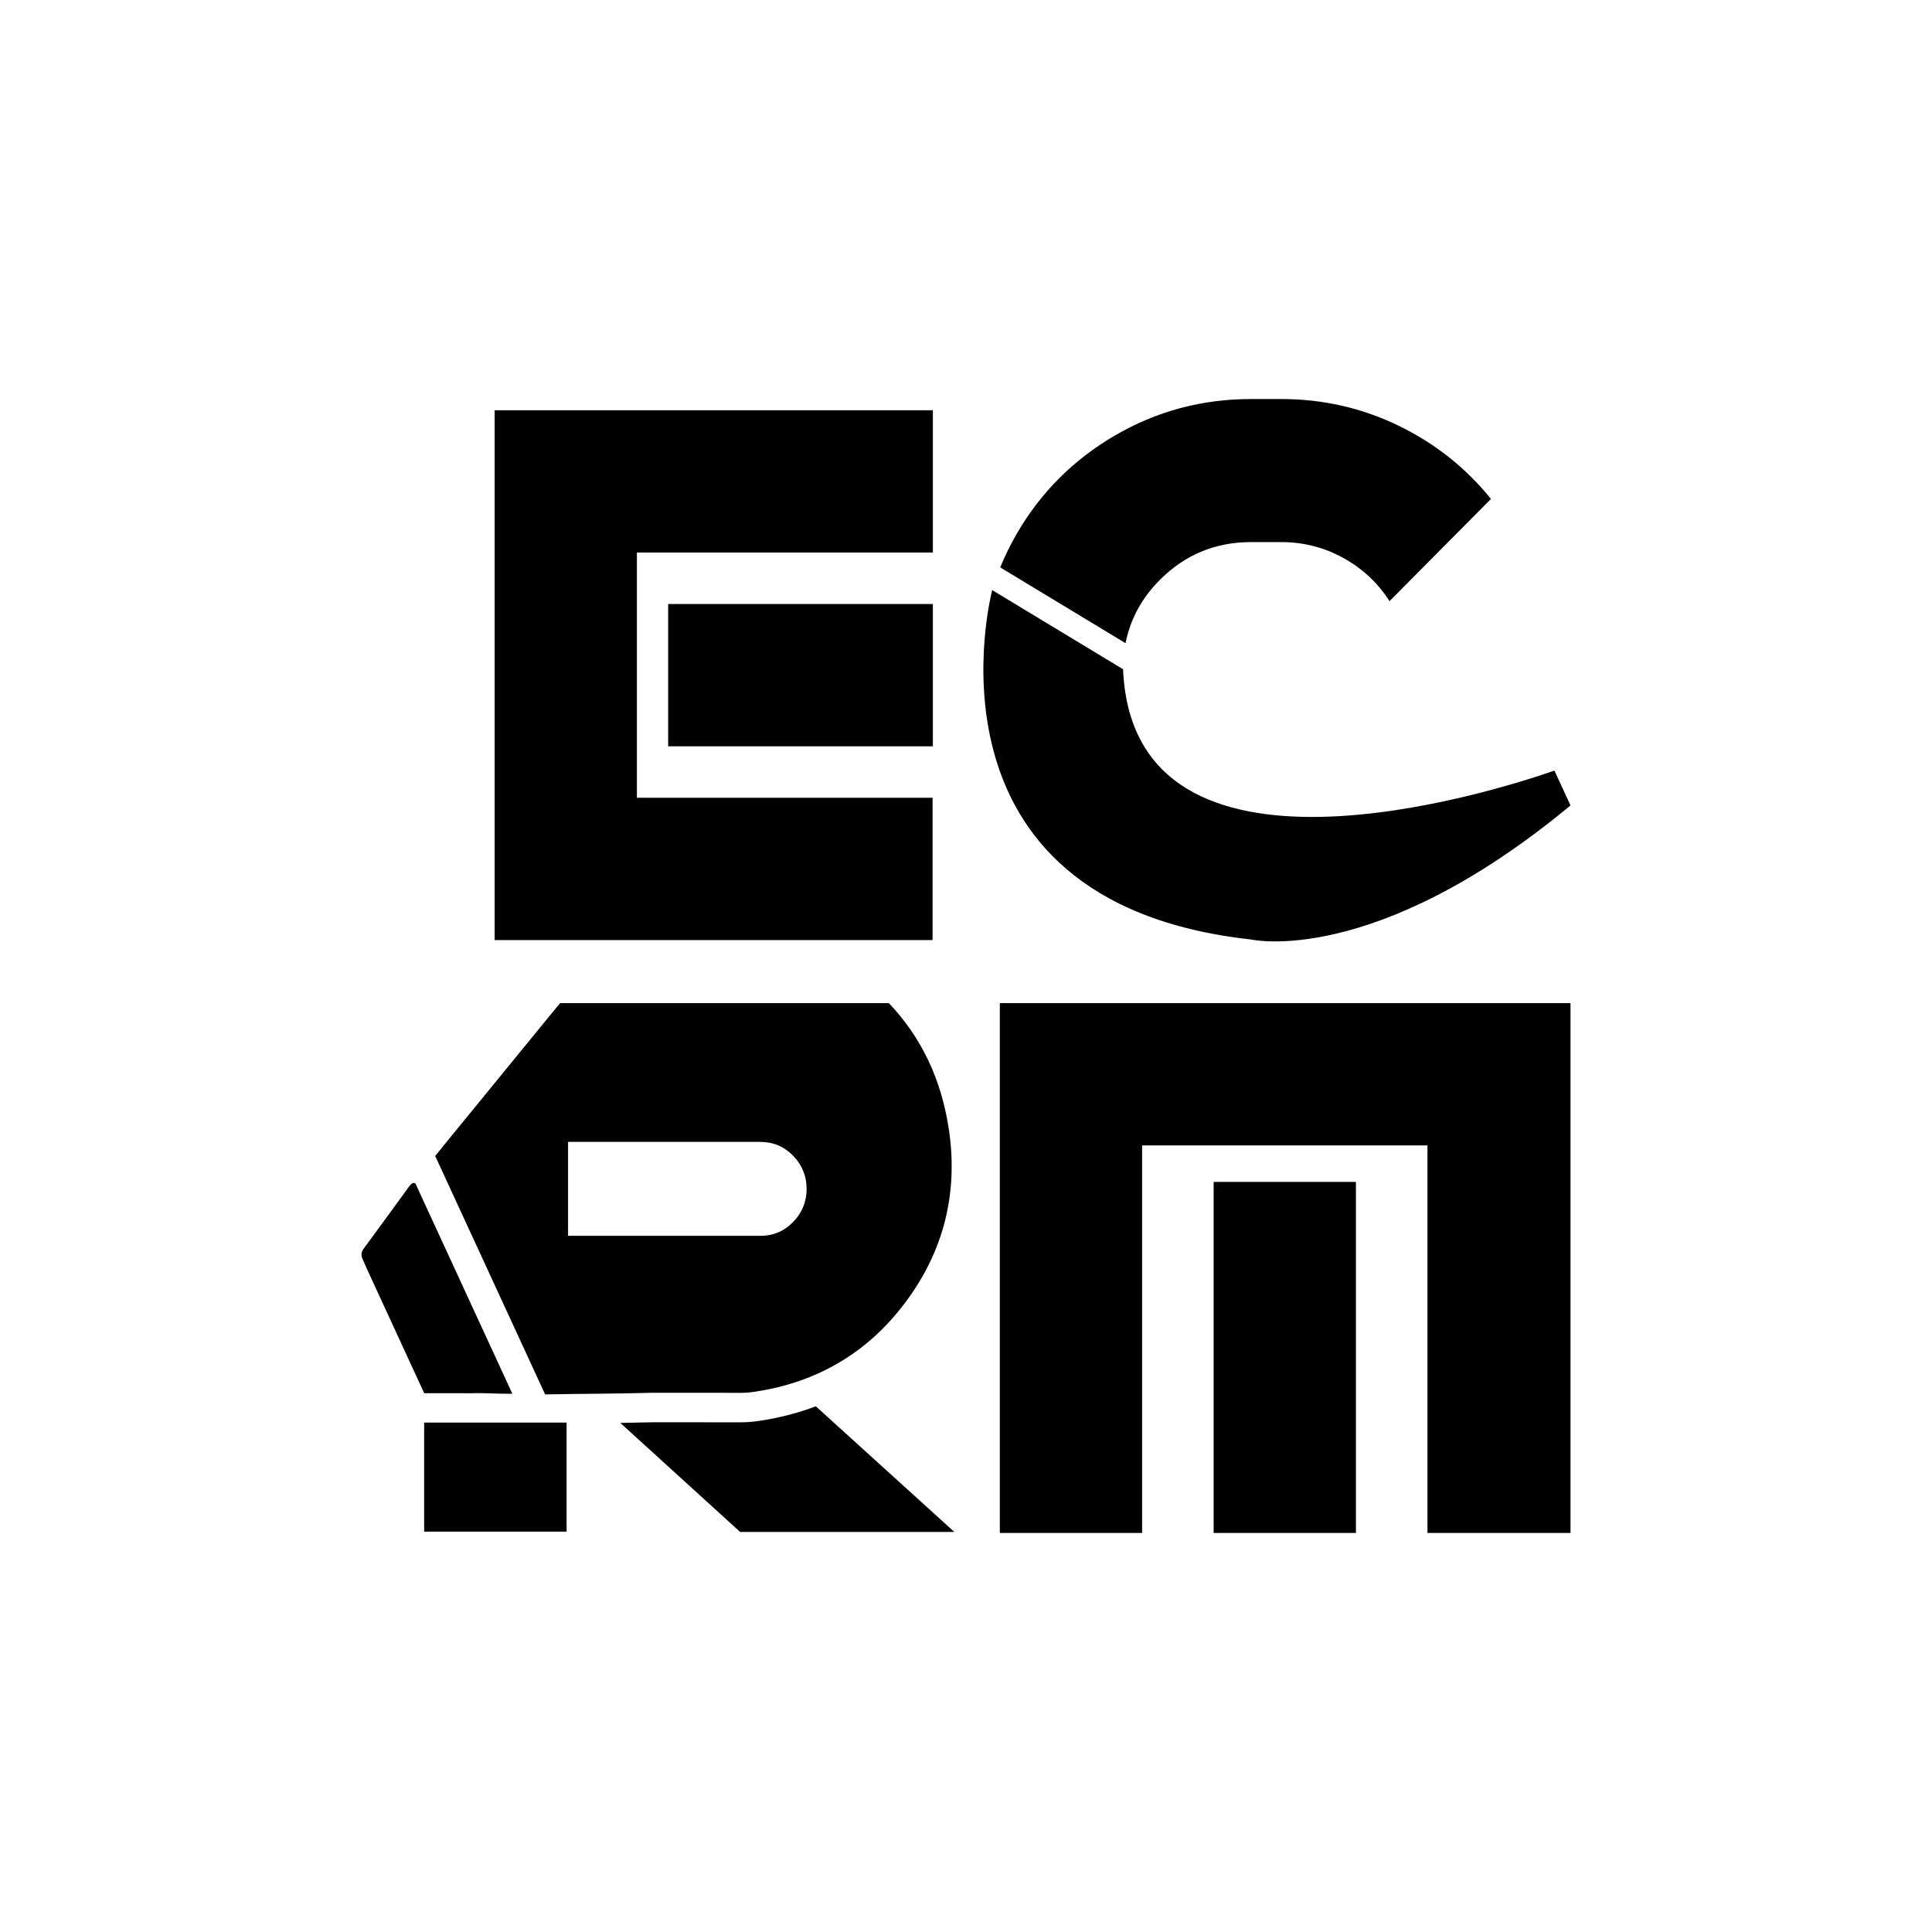 <?xml version="1.0" encoding="UTF-8"?>
<svg data-bbox="842.012 929.43 2815.988 2641.12" viewBox="0 0 4500 4500" xmlns="http://www.w3.org/2000/svg" data-type="color">
    <g>
        <path fill="#010101" d="M2172.84 955.55H1152.09v1234.08h1020.03v-331.5h-688.64v-571.19h689.36z" data-color="1"/>
        <path fill="#010101" d="M2172.84 1406.89v331.39h-616.57v-331.39z" data-color="1"/>
        <path d="M854.62 2955.61 988.05 3245c1.51.06 3.24.07 5.32.08 32.41.08 64.83.03 106.65.03 24.22-1.1 57.81 1.58 91.42 1.27.69 0 1.32-.03 1.97-.05l-225.74-489.62c-2.9-1.96-6.25-1.73-9.49.92-2.15 1.76-3.95 4.05-5.61 6.33-35.1 48.11-69.99 96.37-105.37 144.27-6.1 8.25-6.63 15.38-2.59 24.54 3.36 7.61 6.68 15.22 10.01 22.84" fill="#010101" data-color="1"/>
        <path d="M2210.18 2631.18c-17.3-116.82-64.3-215.41-139.75-294.61h-765.85c-4.69 5.63-9.48 11.25-14.17 16.99-82.74 101.5-165.7 202.8-248.54 304.09-9.38 11.57-18.76 23.24-28.24 34.81l256.05 555.35h3.23c74.93-1.56 149.96-1.15 246.15-3.75 54.61 0 130.37 0 206.13.1 11.04.1 21.99-.83 32.72-2.5 136.21-20.32 249.59-82.64 336.19-189.35 99.73-122.87 139.23-264.8 116.09-421.12Zm-362.76 214.99c-20.95 21.57-46.38 32.31-76.18 32.31h-448.11v-218.74h448.11c29.8 0 55.23 10.84 76.18 32.31 20.84 21.47 31.37 47.21 31.37 77.12s-10.53 55.54-31.37 77.01Z" fill="#010101" data-color="1"/>
        <path fill="#010101" d="M1319.69 3313.48v253.96H987.94v-253.96z" data-color="1"/>
        <path d="M1900.22 3275.55c-41.52 15.69-85.6 27.07-132.19 34.02-15 2.24-29.02 3.24-42.99 3.27-58.36-.15-117.76-.13-165.48-.11h-39.65c-26.6.72-51.38 1.19-75.06 1.55l279.13 253.98h498.93z" fill="#010101" data-color="1"/>
        <path d="M2621.62 1498.13c11.08-56.52 38.25-106.23 81.54-149.09 58.18-57.57 128.4-86.39 210.68-86.39h70.52c51.71 0 99.89 12.34 144.57 37.02 44.65 24.68 80.49 58.18 107.54 100.49l236.24-238.01c-58.79-72.86-130.77-129.86-215.97-171.01-85.23-41.13-176.03-61.71-272.39-61.71h-70.52c-114.02 0-219.49 28.21-316.46 84.62-96.97 56.42-173.38 132.83-229.19 229.19-14.77 25.5-27.57 51.62-38.43 78.36l291.86 176.51Z" fill="#010101" data-color="1"/>
        <path d="M3620.58 1794.9c-135.18 47.02-981.63 318.96-1004.68-236.06l-304.84-184.36s-193.02 726.25 602.79 813.76c0 0 286.96 66.52 744.15-312.19l-37.41-81.15Z" fill="#010101" data-color="1"/>
        <path fill="#010101" d="M2837.01 2752.9h-10.21v817.65h331.4V2752.9z" data-color="1"/>
        <path fill="#010101" d="M3324.83 2336.47h-996.06v1234.08h331.4v-902.68h664.66v902.68H3658V2336.47z" data-color="1"/>
    </g>
</svg>
